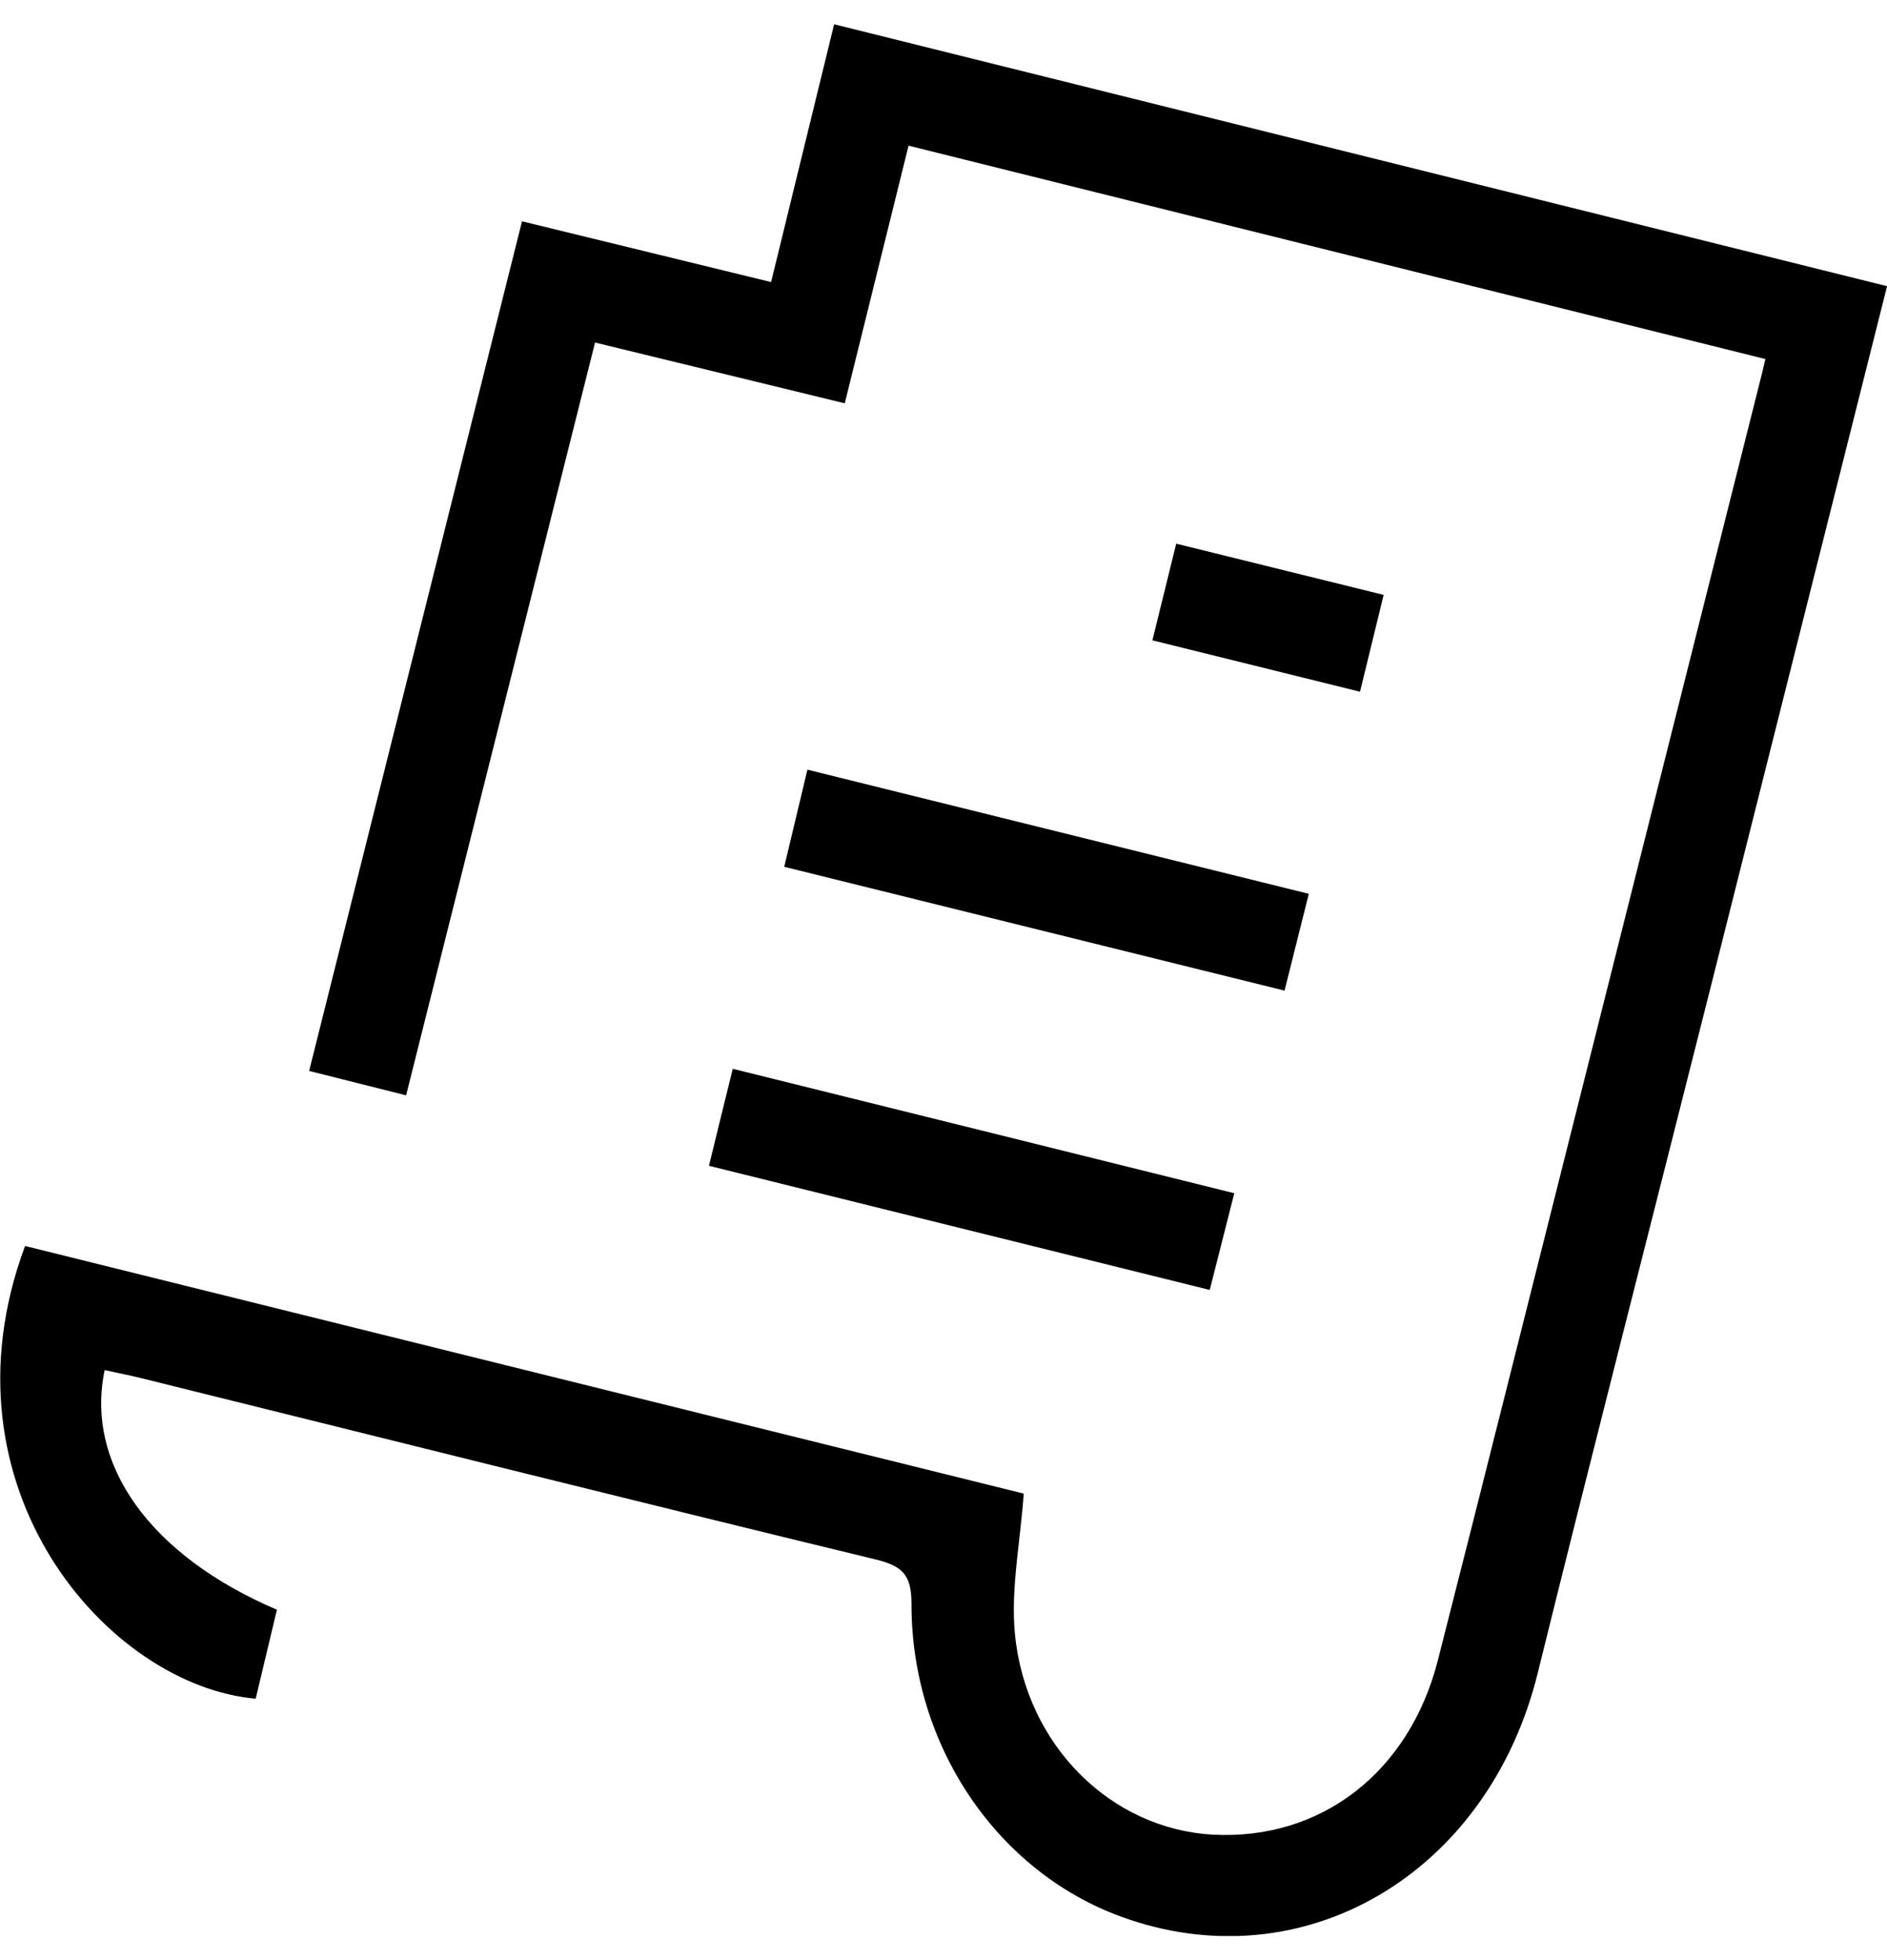 <svg fill="none" height="54" viewBox="0 0 52 54" width="52" xmlns="http://www.w3.org/2000/svg" xmlns:xlink="http://www.w3.org/1999/xlink"><clipPath id="a"><path d="m.002.664h52v52.672h-52z"/></clipPath><g clip-path="url(#a)" fill="#000"><path d="m52.003 7.88c-1.662 6.593-3.273 13.015-4.894 19.44-1.578 6.259-3.186 12.509-4.735 18.776-1.365 5.532-6.468 8.539-11.482 6.706-3.42-1.248-5.783-4.722-5.774-8.622 0-.797-.251-1.04-.994-1.219-6.752-1.637-13.491-3.324-20.234-4.994-.334-.084-.672-.146-1.006-.221-.543 2.601 1.257 5.111 4.747 6.601-.192.81-.392 1.637-.585 2.451-4.063-.355-8.839-5.812-6.355-12.472 9.19 2.28 18.401 4.564 27.52 6.822-.096 1.357-.363 2.635-.242 3.875.305 3.077 2.66 5.365 5.449 5.52 2.973.163 5.415-1.708 6.205-4.802 1.261-4.944 2.497-9.891 3.745-14.839 1.712-6.798 3.42-13.595 5.131-20.392.042-.167.084-.33.15-.618-7.837-1.95-15.645-3.896-23.612-5.879-.58 2.347-1.161 4.681-1.758 7.098-2.313-.564-4.559-1.111-6.881-1.674-1.745 6.944-3.466 13.795-5.207 20.739-.919-.23-1.741-.438-2.672-.672 1.958-7.821 3.896-15.549 5.866-23.407 2.288.559 4.53 1.106 6.864 1.674.576-2.355 1.144-4.672 1.737-7.102 9.678 2.405 19.294 4.797 29.015 7.215z"/><path d="m19.537 32.117c.23-.944.426-1.745.656-2.672 4.605 1.14 9.161 2.271 13.82 3.428-.23.906-.438 1.729-.676 2.664-4.606-1.14-9.136-2.263-13.8-3.42z"/><path d="m36.066 24.627c-.23.914-.43 1.712-.668 2.664-4.589-1.136-9.115-2.255-13.787-3.411.213-.889.409-1.712.639-2.676 4.63 1.148 9.19 2.276 13.816 3.42z"/><path d="m31.757 17.642c.238-.96.43-1.758.656-2.664 1.916.472 3.745.923 5.716 1.411-.217.889-.417 1.712-.651 2.668-1.908-.472-3.758-.931-5.716-1.415z"/></g></svg>